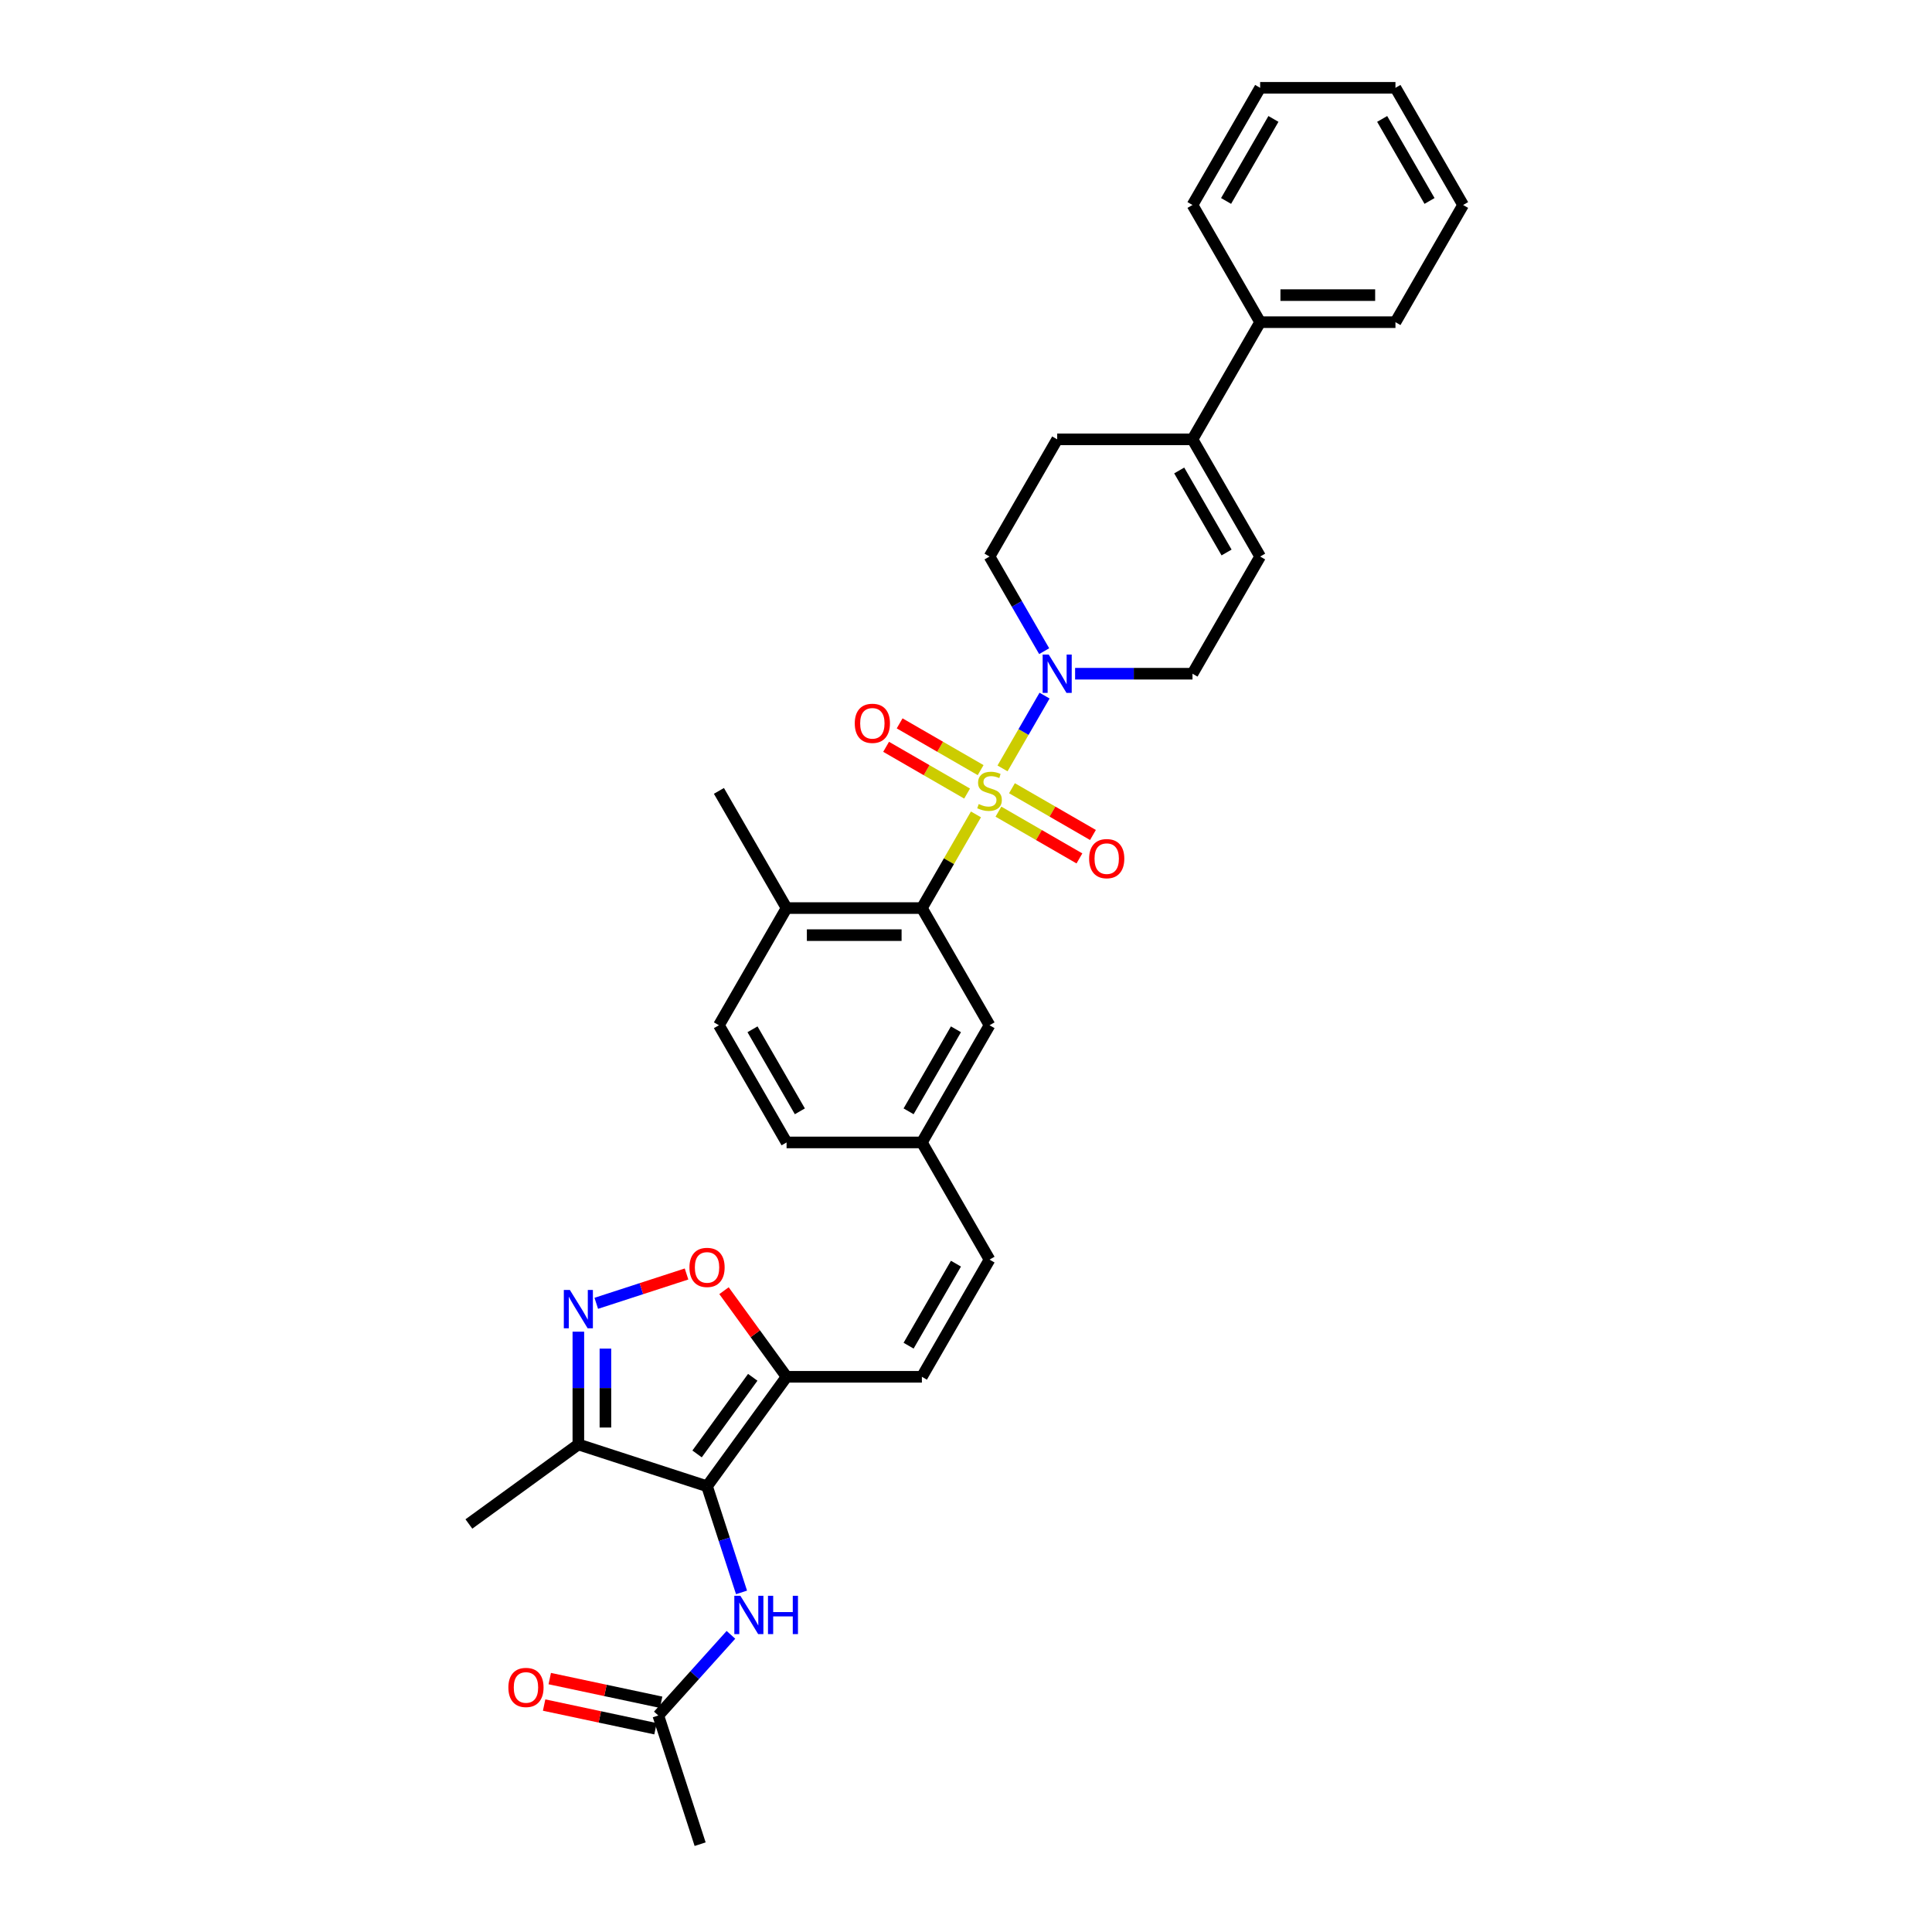 <?xml version='1.0' encoding='iso-8859-1'?>
<svg version='1.1' baseProfile='full'
              xmlns='http://www.w3.org/2000/svg'
                      xmlns:rdkit='http://www.rdkit.org/xml'
                      xmlns:xlink='http://www.w3.org/1999/xlink'
                  xml:space='preserve'
width='1000px' height='1000px' viewBox='0 0 1000 1000'>
<!-- END OF HEADER -->
<rect style='opacity:1.0;fill:#FFFFFF;stroke:none' width='1000' height='1000' x='0' y='0'> </rect>
<path class='bond-1' d='M 505.154,421.538 L 491.159,445.778' style='fill:none;fill-rule:evenodd;stroke:#CCCC00;stroke-width:6px;stroke-linecap:butt;stroke-linejoin:miter;stroke-opacity:1' />
<path class='bond-1' d='M 491.159,445.778 L 477.164,470.018' style='fill:none;fill-rule:evenodd;stroke:#000000;stroke-width:6px;stroke-linecap:butt;stroke-linejoin:miter;stroke-opacity:1' />
<path class='bond-2' d='M 518.901,397.726 L 529.779,378.886' style='fill:none;fill-rule:evenodd;stroke:#CCCC00;stroke-width:6px;stroke-linecap:butt;stroke-linejoin:miter;stroke-opacity:1' />
<path class='bond-2' d='M 529.779,378.886 L 540.656,360.046' style='fill:none;fill-rule:evenodd;stroke:#0000FF;stroke-width:6px;stroke-linecap:butt;stroke-linejoin:miter;stroke-opacity:1' />
<path class='bond-11' d='M 516.789,420.114 L 537.75,432.215' style='fill:none;fill-rule:evenodd;stroke:#CCCC00;stroke-width:6px;stroke-linecap:butt;stroke-linejoin:miter;stroke-opacity:1' />
<path class='bond-11' d='M 537.75,432.215 L 558.71,444.317' style='fill:none;fill-rule:evenodd;stroke:#FF0000;stroke-width:6px;stroke-linecap:butt;stroke-linejoin:miter;stroke-opacity:1' />
<path class='bond-11' d='M 523.793,407.983 L 544.753,420.085' style='fill:none;fill-rule:evenodd;stroke:#CCCC00;stroke-width:6px;stroke-linecap:butt;stroke-linejoin:miter;stroke-opacity:1' />
<path class='bond-11' d='M 544.753,420.085 L 565.714,432.186' style='fill:none;fill-rule:evenodd;stroke:#FF0000;stroke-width:6px;stroke-linecap:butt;stroke-linejoin:miter;stroke-opacity:1' />
<path class='bond-12' d='M 507.573,398.619 L 486.613,386.517' style='fill:none;fill-rule:evenodd;stroke:#CCCC00;stroke-width:6px;stroke-linecap:butt;stroke-linejoin:miter;stroke-opacity:1' />
<path class='bond-12' d='M 486.613,386.517 L 465.652,374.416' style='fill:none;fill-rule:evenodd;stroke:#FF0000;stroke-width:6px;stroke-linecap:butt;stroke-linejoin:miter;stroke-opacity:1' />
<path class='bond-12' d='M 500.569,410.749 L 479.609,398.648' style='fill:none;fill-rule:evenodd;stroke:#CCCC00;stroke-width:6px;stroke-linecap:butt;stroke-linejoin:miter;stroke-opacity:1' />
<path class='bond-12' d='M 479.609,398.648 L 458.649,386.546' style='fill:none;fill-rule:evenodd;stroke:#FF0000;stroke-width:6px;stroke-linecap:butt;stroke-linejoin:miter;stroke-opacity:1' />
<path class='bond-0' d='M 365.963,769.285 L 407.129,712.626' style='fill:none;fill-rule:evenodd;stroke:#000000;stroke-width:6px;stroke-linecap:butt;stroke-linejoin:miter;stroke-opacity:1' />
<path class='bond-0' d='M 360.806,752.553 L 389.622,712.892' style='fill:none;fill-rule:evenodd;stroke:#000000;stroke-width:6px;stroke-linecap:butt;stroke-linejoin:miter;stroke-opacity:1' />
<path class='bond-5' d='M 365.963,769.285 L 299.356,747.643' style='fill:none;fill-rule:evenodd;stroke:#000000;stroke-width:6px;stroke-linecap:butt;stroke-linejoin:miter;stroke-opacity:1' />
<path class='bond-7' d='M 365.963,769.285 L 374.889,796.755' style='fill:none;fill-rule:evenodd;stroke:#000000;stroke-width:6px;stroke-linecap:butt;stroke-linejoin:miter;stroke-opacity:1' />
<path class='bond-7' d='M 374.889,796.755 L 383.814,824.225' style='fill:none;fill-rule:evenodd;stroke:#0000FF;stroke-width:6px;stroke-linecap:butt;stroke-linejoin:miter;stroke-opacity:1' />
<path class='bond-16' d='M 477.164,470.018 L 407.129,470.018' style='fill:none;fill-rule:evenodd;stroke:#000000;stroke-width:6px;stroke-linecap:butt;stroke-linejoin:miter;stroke-opacity:1' />
<path class='bond-16' d='M 466.658,484.025 L 417.634,484.025' style='fill:none;fill-rule:evenodd;stroke:#000000;stroke-width:6px;stroke-linecap:butt;stroke-linejoin:miter;stroke-opacity:1' />
<path class='bond-17' d='M 477.164,470.018 L 512.181,530.67' style='fill:none;fill-rule:evenodd;stroke:#000000;stroke-width:6px;stroke-linecap:butt;stroke-linejoin:miter;stroke-opacity:1' />
<path class='bond-15' d='M 556.471,348.714 L 586.852,348.714' style='fill:none;fill-rule:evenodd;stroke:#0000FF;stroke-width:6px;stroke-linecap:butt;stroke-linejoin:miter;stroke-opacity:1' />
<path class='bond-15' d='M 586.852,348.714 L 617.233,348.714' style='fill:none;fill-rule:evenodd;stroke:#000000;stroke-width:6px;stroke-linecap:butt;stroke-linejoin:miter;stroke-opacity:1' />
<path class='bond-18' d='M 540.462,337.046 L 526.322,312.554' style='fill:none;fill-rule:evenodd;stroke:#0000FF;stroke-width:6px;stroke-linecap:butt;stroke-linejoin:miter;stroke-opacity:1' />
<path class='bond-18' d='M 526.322,312.554 L 512.181,288.062' style='fill:none;fill-rule:evenodd;stroke:#000000;stroke-width:6px;stroke-linecap:butt;stroke-linejoin:miter;stroke-opacity:1' />
<path class='bond-3' d='M 407.129,712.626 L 477.164,712.626' style='fill:none;fill-rule:evenodd;stroke:#000000;stroke-width:6px;stroke-linecap:butt;stroke-linejoin:miter;stroke-opacity:1' />
<path class='bond-6' d='M 407.129,712.626 L 390.937,690.34' style='fill:none;fill-rule:evenodd;stroke:#000000;stroke-width:6px;stroke-linecap:butt;stroke-linejoin:miter;stroke-opacity:1' />
<path class='bond-6' d='M 390.937,690.34 L 374.746,668.055' style='fill:none;fill-rule:evenodd;stroke:#FF0000;stroke-width:6px;stroke-linecap:butt;stroke-linejoin:miter;stroke-opacity:1' />
<path class='bond-4' d='M 308.629,674.596 L 331.99,667.005' style='fill:none;fill-rule:evenodd;stroke:#0000FF;stroke-width:6px;stroke-linecap:butt;stroke-linejoin:miter;stroke-opacity:1' />
<path class='bond-4' d='M 331.99,667.005 L 355.352,659.414' style='fill:none;fill-rule:evenodd;stroke:#FF0000;stroke-width:6px;stroke-linecap:butt;stroke-linejoin:miter;stroke-opacity:1' />
<path class='bond-36' d='M 299.356,689.276 L 299.356,718.46' style='fill:none;fill-rule:evenodd;stroke:#0000FF;stroke-width:6px;stroke-linecap:butt;stroke-linejoin:miter;stroke-opacity:1' />
<path class='bond-36' d='M 299.356,718.46 L 299.356,747.643' style='fill:none;fill-rule:evenodd;stroke:#000000;stroke-width:6px;stroke-linecap:butt;stroke-linejoin:miter;stroke-opacity:1' />
<path class='bond-36' d='M 313.363,698.031 L 313.363,718.46' style='fill:none;fill-rule:evenodd;stroke:#0000FF;stroke-width:6px;stroke-linecap:butt;stroke-linejoin:miter;stroke-opacity:1' />
<path class='bond-36' d='M 313.363,718.46 L 313.363,738.888' style='fill:none;fill-rule:evenodd;stroke:#000000;stroke-width:6px;stroke-linecap:butt;stroke-linejoin:miter;stroke-opacity:1' />
<path class='bond-25' d='M 299.356,747.643 L 242.697,788.809' style='fill:none;fill-rule:evenodd;stroke:#000000;stroke-width:6px;stroke-linecap:butt;stroke-linejoin:miter;stroke-opacity:1' />
<path class='bond-13' d='M 378.333,846.191 L 359.538,867.065' style='fill:none;fill-rule:evenodd;stroke:#0000FF;stroke-width:6px;stroke-linecap:butt;stroke-linejoin:miter;stroke-opacity:1' />
<path class='bond-13' d='M 359.538,867.065 L 340.743,887.938' style='fill:none;fill-rule:evenodd;stroke:#000000;stroke-width:6px;stroke-linecap:butt;stroke-linejoin:miter;stroke-opacity:1' />
<path class='bond-8' d='M 477.164,712.626 L 512.181,651.974' style='fill:none;fill-rule:evenodd;stroke:#000000;stroke-width:6px;stroke-linecap:butt;stroke-linejoin:miter;stroke-opacity:1' />
<path class='bond-8' d='M 470.286,696.525 L 494.798,654.068' style='fill:none;fill-rule:evenodd;stroke:#000000;stroke-width:6px;stroke-linecap:butt;stroke-linejoin:miter;stroke-opacity:1' />
<path class='bond-9' d='M 617.233,227.41 L 547.199,227.41' style='fill:none;fill-rule:evenodd;stroke:#000000;stroke-width:6px;stroke-linecap:butt;stroke-linejoin:miter;stroke-opacity:1' />
<path class='bond-20' d='M 617.233,227.41 L 652.251,166.758' style='fill:none;fill-rule:evenodd;stroke:#000000;stroke-width:6px;stroke-linecap:butt;stroke-linejoin:miter;stroke-opacity:1' />
<path class='bond-33' d='M 617.233,227.41 L 652.251,288.062' style='fill:none;fill-rule:evenodd;stroke:#000000;stroke-width:6px;stroke-linecap:butt;stroke-linejoin:miter;stroke-opacity:1' />
<path class='bond-33' d='M 610.356,243.512 L 634.868,285.968' style='fill:none;fill-rule:evenodd;stroke:#000000;stroke-width:6px;stroke-linecap:butt;stroke-linejoin:miter;stroke-opacity:1' />
<path class='bond-10' d='M 652.251,288.062 L 617.233,348.714' style='fill:none;fill-rule:evenodd;stroke:#000000;stroke-width:6px;stroke-linecap:butt;stroke-linejoin:miter;stroke-opacity:1' />
<path class='bond-21' d='M 342.199,881.088 L 313.375,874.961' style='fill:none;fill-rule:evenodd;stroke:#000000;stroke-width:6px;stroke-linecap:butt;stroke-linejoin:miter;stroke-opacity:1' />
<path class='bond-21' d='M 313.375,874.961 L 284.55,868.834' style='fill:none;fill-rule:evenodd;stroke:#FF0000;stroke-width:6px;stroke-linecap:butt;stroke-linejoin:miter;stroke-opacity:1' />
<path class='bond-21' d='M 339.287,894.789 L 310.462,888.662' style='fill:none;fill-rule:evenodd;stroke:#000000;stroke-width:6px;stroke-linecap:butt;stroke-linejoin:miter;stroke-opacity:1' />
<path class='bond-21' d='M 310.462,888.662 L 281.638,882.535' style='fill:none;fill-rule:evenodd;stroke:#FF0000;stroke-width:6px;stroke-linecap:butt;stroke-linejoin:miter;stroke-opacity:1' />
<path class='bond-26' d='M 340.743,887.938 L 362.385,954.545' style='fill:none;fill-rule:evenodd;stroke:#000000;stroke-width:6px;stroke-linecap:butt;stroke-linejoin:miter;stroke-opacity:1' />
<path class='bond-14' d='M 512.181,651.974 L 477.164,591.322' style='fill:none;fill-rule:evenodd;stroke:#000000;stroke-width:6px;stroke-linecap:butt;stroke-linejoin:miter;stroke-opacity:1' />
<path class='bond-23' d='M 407.129,470.018 L 372.111,530.67' style='fill:none;fill-rule:evenodd;stroke:#000000;stroke-width:6px;stroke-linecap:butt;stroke-linejoin:miter;stroke-opacity:1' />
<path class='bond-27' d='M 407.129,470.018 L 372.111,409.366' style='fill:none;fill-rule:evenodd;stroke:#000000;stroke-width:6px;stroke-linecap:butt;stroke-linejoin:miter;stroke-opacity:1' />
<path class='bond-22' d='M 512.181,530.67 L 477.164,591.322' style='fill:none;fill-rule:evenodd;stroke:#000000;stroke-width:6px;stroke-linecap:butt;stroke-linejoin:miter;stroke-opacity:1' />
<path class='bond-22' d='M 494.798,532.764 L 470.286,575.221' style='fill:none;fill-rule:evenodd;stroke:#000000;stroke-width:6px;stroke-linecap:butt;stroke-linejoin:miter;stroke-opacity:1' />
<path class='bond-19' d='M 512.181,288.062 L 547.199,227.41' style='fill:none;fill-rule:evenodd;stroke:#000000;stroke-width:6px;stroke-linecap:butt;stroke-linejoin:miter;stroke-opacity:1' />
<path class='bond-28' d='M 652.251,166.758 L 722.286,166.758' style='fill:none;fill-rule:evenodd;stroke:#000000;stroke-width:6px;stroke-linecap:butt;stroke-linejoin:miter;stroke-opacity:1' />
<path class='bond-28' d='M 662.756,152.751 L 711.78,152.751' style='fill:none;fill-rule:evenodd;stroke:#000000;stroke-width:6px;stroke-linecap:butt;stroke-linejoin:miter;stroke-opacity:1' />
<path class='bond-29' d='M 652.251,166.758 L 617.233,106.106' style='fill:none;fill-rule:evenodd;stroke:#000000;stroke-width:6px;stroke-linecap:butt;stroke-linejoin:miter;stroke-opacity:1' />
<path class='bond-24' d='M 477.164,591.322 L 407.129,591.322' style='fill:none;fill-rule:evenodd;stroke:#000000;stroke-width:6px;stroke-linecap:butt;stroke-linejoin:miter;stroke-opacity:1' />
<path class='bond-34' d='M 372.111,530.67 L 407.129,591.322' style='fill:none;fill-rule:evenodd;stroke:#000000;stroke-width:6px;stroke-linecap:butt;stroke-linejoin:miter;stroke-opacity:1' />
<path class='bond-34' d='M 389.494,532.764 L 414.007,575.221' style='fill:none;fill-rule:evenodd;stroke:#000000;stroke-width:6px;stroke-linecap:butt;stroke-linejoin:miter;stroke-opacity:1' />
<path class='bond-31' d='M 722.286,166.758 L 757.303,106.106' style='fill:none;fill-rule:evenodd;stroke:#000000;stroke-width:6px;stroke-linecap:butt;stroke-linejoin:miter;stroke-opacity:1' />
<path class='bond-30' d='M 617.233,106.106 L 652.251,45.455' style='fill:none;fill-rule:evenodd;stroke:#000000;stroke-width:6px;stroke-linecap:butt;stroke-linejoin:miter;stroke-opacity:1' />
<path class='bond-30' d='M 634.616,104.012 L 659.129,61.556' style='fill:none;fill-rule:evenodd;stroke:#000000;stroke-width:6px;stroke-linecap:butt;stroke-linejoin:miter;stroke-opacity:1' />
<path class='bond-32' d='M 652.251,45.455 L 722.286,45.455' style='fill:none;fill-rule:evenodd;stroke:#000000;stroke-width:6px;stroke-linecap:butt;stroke-linejoin:miter;stroke-opacity:1' />
<path class='bond-35' d='M 757.303,106.106 L 722.286,45.455' style='fill:none;fill-rule:evenodd;stroke:#000000;stroke-width:6px;stroke-linecap:butt;stroke-linejoin:miter;stroke-opacity:1' />
<path class='bond-35' d='M 739.92,104.012 L 715.408,61.556' style='fill:none;fill-rule:evenodd;stroke:#000000;stroke-width:6px;stroke-linecap:butt;stroke-linejoin:miter;stroke-opacity:1' />
<path  class='atom-0' d='M 506.578 416.174
Q 506.802 416.258, 507.727 416.65
Q 508.651 417.042, 509.66 417.294
Q 510.696 417.518, 511.705 417.518
Q 513.582 417.518, 514.674 416.622
Q 515.767 415.697, 515.767 414.101
Q 515.767 413.008, 515.207 412.336
Q 514.674 411.663, 513.834 411.299
Q 512.994 410.935, 511.593 410.515
Q 509.828 409.983, 508.763 409.478
Q 507.727 408.974, 506.971 407.909
Q 506.242 406.845, 506.242 405.052
Q 506.242 402.559, 507.923 401.018
Q 509.632 399.477, 512.994 399.477
Q 515.291 399.477, 517.896 400.57
L 517.252 402.727
Q 514.87 401.746, 513.078 401.746
Q 511.145 401.746, 510.08 402.559
Q 509.016 403.343, 509.044 404.716
Q 509.044 405.78, 509.576 406.425
Q 510.136 407.069, 510.92 407.433
Q 511.733 407.797, 513.078 408.218
Q 514.87 408.778, 515.935 409.338
Q 517 409.898, 517.756 411.047
Q 518.54 412.168, 518.54 414.101
Q 518.54 416.846, 516.691 418.331
Q 514.87 419.787, 511.817 419.787
Q 510.052 419.787, 508.707 419.395
Q 507.391 419.031, 505.822 418.387
L 506.578 416.174
' fill='#CCCC00'/>
<path  class='atom-3' d='M 542.814 338.797
L 549.314 349.303
Q 549.958 350.339, 550.994 352.216
Q 552.031 354.093, 552.087 354.205
L 552.087 338.797
L 554.72 338.797
L 554.72 358.631
L 552.003 358.631
L 545.027 347.145
Q 544.215 345.801, 543.347 344.26
Q 542.506 342.719, 542.254 342.243
L 542.254 358.631
L 539.677 358.631
L 539.677 338.797
L 542.814 338.797
' fill='#0000FF'/>
<path  class='atom-5' d='M 294.972 667.692
L 301.471 678.197
Q 302.116 679.233, 303.152 681.11
Q 304.189 682.987, 304.245 683.099
L 304.245 667.692
L 306.878 667.692
L 306.878 687.525
L 304.161 687.525
L 297.185 676.04
Q 296.373 674.695, 295.504 673.154
Q 294.664 671.614, 294.412 671.137
L 294.412 687.525
L 291.835 687.525
L 291.835 667.692
L 294.972 667.692
' fill='#0000FF'/>
<path  class='atom-7' d='M 356.859 656.023
Q 356.859 651.26, 359.212 648.599
Q 361.565 645.938, 365.963 645.938
Q 370.362 645.938, 372.715 648.599
Q 375.068 651.26, 375.068 656.023
Q 375.068 660.841, 372.687 663.586
Q 370.306 666.304, 365.963 666.304
Q 361.593 666.304, 359.212 663.586
Q 356.859 660.869, 356.859 656.023
M 365.963 664.063
Q 368.989 664.063, 370.614 662.046
Q 372.267 660.001, 372.267 656.023
Q 372.267 652.129, 370.614 650.168
Q 368.989 648.179, 365.963 648.179
Q 362.938 648.179, 361.285 650.14
Q 359.66 652.101, 359.66 656.023
Q 359.66 660.029, 361.285 662.046
Q 362.938 664.063, 365.963 664.063
' fill='#FF0000'/>
<path  class='atom-8' d='M 383.221 825.975
L 389.72 836.481
Q 390.365 837.517, 391.401 839.394
Q 392.438 841.271, 392.494 841.383
L 392.494 825.975
L 395.127 825.975
L 395.127 845.809
L 392.41 845.809
L 385.434 834.324
Q 384.622 832.979, 383.753 831.438
Q 382.913 829.897, 382.661 829.421
L 382.661 845.809
L 380.084 845.809
L 380.084 825.975
L 383.221 825.975
' fill='#0000FF'/>
<path  class='atom-8' d='M 397.508 825.975
L 400.198 825.975
L 400.198 834.408
L 410.339 834.408
L 410.339 825.975
L 413.028 825.975
L 413.028 845.809
L 410.339 845.809
L 410.339 836.649
L 400.198 836.649
L 400.198 845.809
L 397.508 845.809
L 397.508 825.975
' fill='#0000FF'/>
<path  class='atom-12' d='M 563.729 444.44
Q 563.729 439.677, 566.082 437.016
Q 568.435 434.355, 572.833 434.355
Q 577.231 434.355, 579.584 437.016
Q 581.938 439.677, 581.938 444.44
Q 581.938 449.258, 579.556 452.003
Q 577.175 454.721, 572.833 454.721
Q 568.463 454.721, 566.082 452.003
Q 563.729 449.286, 563.729 444.44
M 572.833 452.48
Q 575.859 452.48, 577.483 450.463
Q 579.136 448.418, 579.136 444.44
Q 579.136 440.546, 577.483 438.585
Q 575.859 436.596, 572.833 436.596
Q 569.808 436.596, 568.155 438.557
Q 566.53 440.518, 566.53 444.44
Q 566.53 448.446, 568.155 450.463
Q 569.808 452.48, 572.833 452.48
' fill='#FF0000'/>
<path  class='atom-13' d='M 442.425 374.405
Q 442.425 369.642, 444.778 366.981
Q 447.131 364.32, 451.529 364.32
Q 455.927 364.32, 458.281 366.981
Q 460.634 369.642, 460.634 374.405
Q 460.634 379.223, 458.253 381.969
Q 455.871 384.686, 451.529 384.686
Q 447.159 384.686, 444.778 381.969
Q 442.425 379.251, 442.425 374.405
M 451.529 382.445
Q 454.555 382.445, 456.179 380.428
Q 457.832 378.383, 457.832 374.405
Q 457.832 370.511, 456.179 368.55
Q 454.555 366.561, 451.529 366.561
Q 448.504 366.561, 446.851 368.522
Q 445.226 370.483, 445.226 374.405
Q 445.226 378.411, 446.851 380.428
Q 448.504 382.445, 451.529 382.445
' fill='#FF0000'/>
<path  class='atom-22' d='M 263.134 873.433
Q 263.134 868.671, 265.487 866.01
Q 267.84 863.348, 272.239 863.348
Q 276.637 863.348, 278.99 866.01
Q 281.343 868.671, 281.343 873.433
Q 281.343 878.252, 278.962 880.997
Q 276.581 883.714, 272.239 883.714
Q 267.868 883.714, 265.487 880.997
Q 263.134 878.28, 263.134 873.433
M 272.239 881.473
Q 275.264 881.473, 276.889 879.456
Q 278.542 877.411, 278.542 873.433
Q 278.542 869.539, 276.889 867.578
Q 275.264 865.589, 272.239 865.589
Q 269.213 865.589, 267.56 867.55
Q 265.935 869.511, 265.935 873.433
Q 265.935 877.439, 267.56 879.456
Q 269.213 881.473, 272.239 881.473
' fill='#FF0000'/>
</svg>
